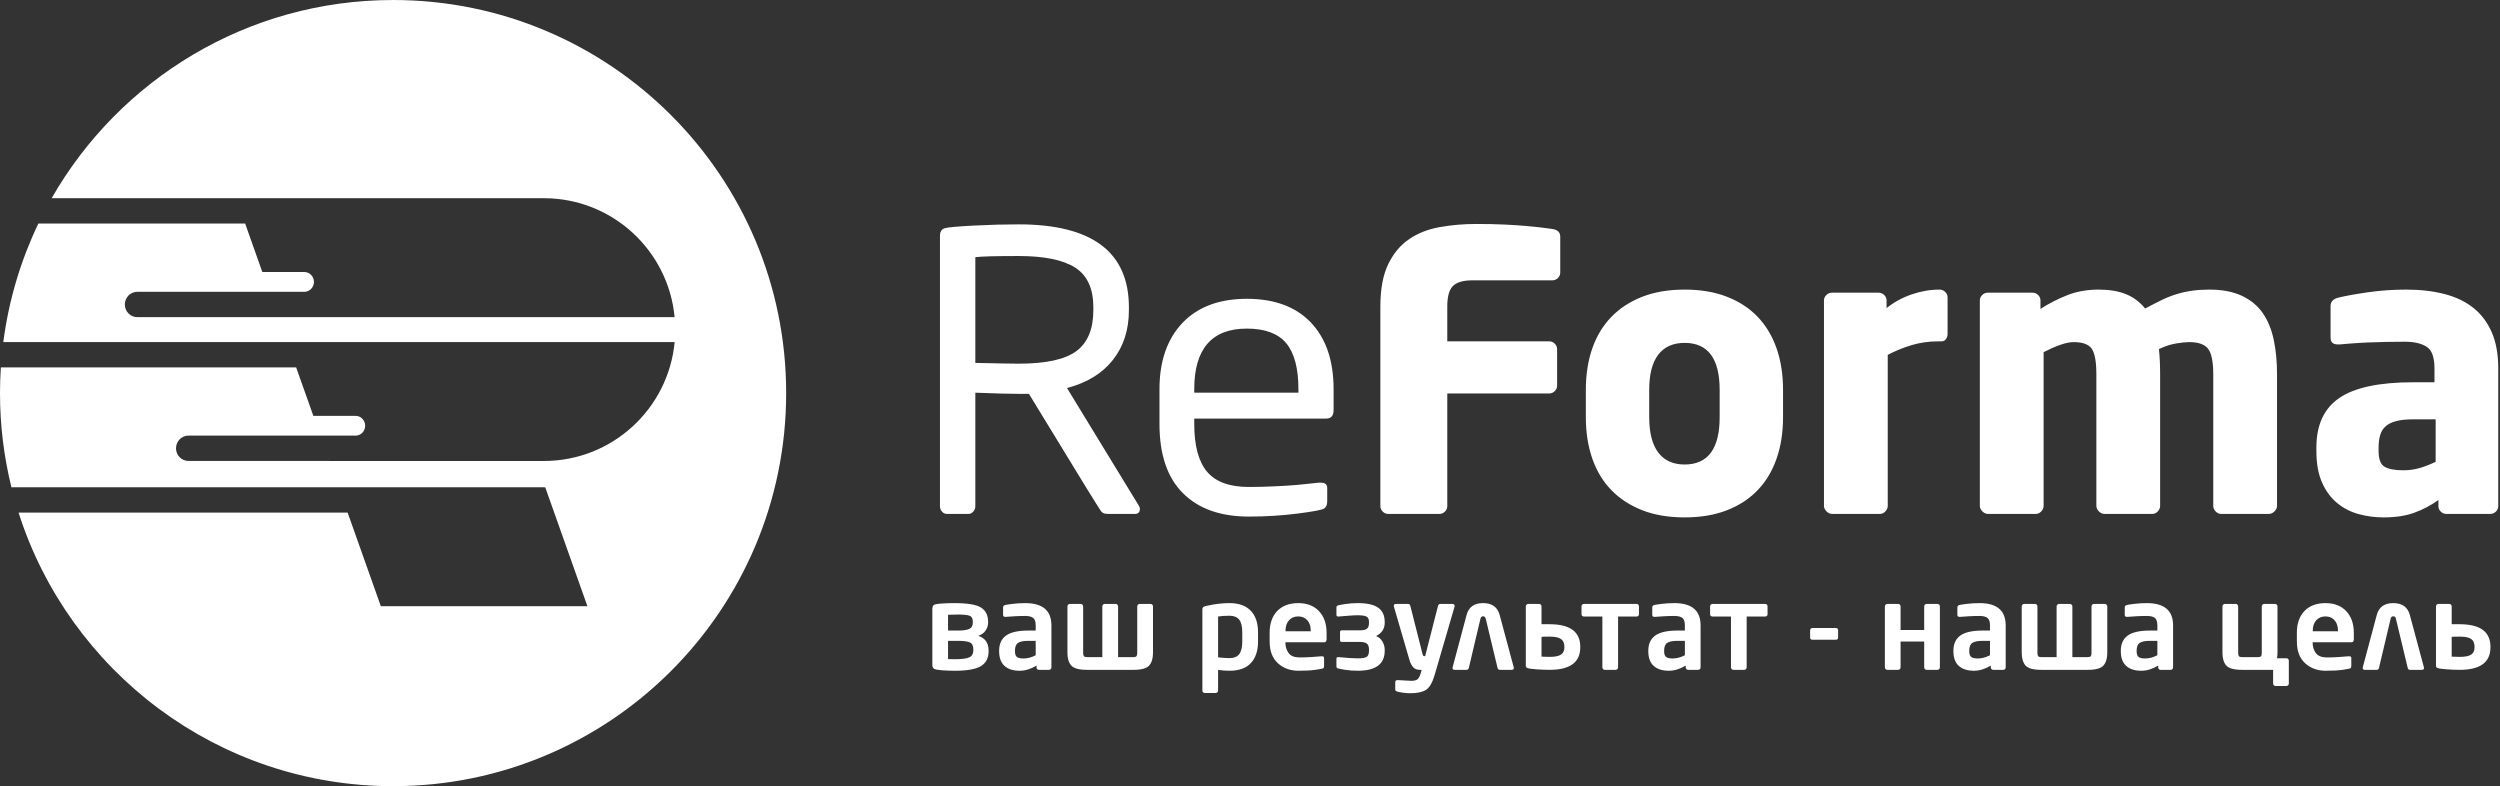 <?xml version="1.0" encoding="UTF-8"?> <svg xmlns="http://www.w3.org/2000/svg" width="318" height="100" viewBox="0 0 318 100" fill="none"><rect x="0" y="0" width="318" height="100" fill="#333333" stroke="none"/><path fill-rule="evenodd" clip-rule="evenodd" d="M50.001 0C77.61 0 100 22.39 100 49.999C100 77.609 77.61 100 50.001 100C27.694 100 8.798 85.38 2.361 65.205H44.221L48.442 77.11H74.719L69.356 61.986C69.203 61.983 69.047 61.981 68.891 61.981H50.632H43.079H1.451C0.507 58.141 0 54.13 0 49.999C0 48.901 0.04 47.811 0.11 46.731H37.67L39.859 52.9H45.02L45.107 52.901L45.191 52.9C45.886 52.867 46.45 53.46 46.45 54.158C46.45 54.809 45.957 55.359 45.322 55.409H24.219L24.11 55.412L24.002 55.409C23.112 55.384 22.387 56.136 22.387 57.026C22.387 57.916 23.112 58.645 24.002 58.634L24.106 58.633L24.217 58.634H41.894V58.637H69.178C77.872 58.637 85.018 51.994 85.817 43.507H44.69H36.527H0.421C1.112 38.172 2.645 33.103 4.881 28.433H31.181L33.368 34.601H38.506L38.593 34.604L38.675 34.601C39.373 34.573 39.934 35.166 39.934 35.861C39.934 36.512 39.441 37.065 38.81 37.114H17.705H17.596H17.485C16.597 37.114 15.878 37.839 15.878 38.729C15.878 39.619 16.598 40.364 17.485 40.339L17.593 40.336L17.7 40.337H35.405V40.34H85.811C85.014 31.854 77.871 25.212 69.176 25.212L69.177 25.21H59.741H30.04H6.572C15.188 10.151 31.41 0.002 50.001 0.002L50.001 0Z" fill="white"></path><path fill-rule="evenodd" clip-rule="evenodd" d="M125.749 82.851C125.749 83.711 125.421 84.338 124.766 84.732C124.115 85.123 123.029 85.319 121.516 85.319C120.875 85.319 120.294 85.299 119.776 85.257C119.258 85.215 118.932 85.151 118.796 85.056C118.662 84.965 118.594 84.806 118.594 84.578V77.427C118.594 77.249 118.639 77.105 118.73 76.996C118.821 76.887 119.139 76.812 119.687 76.775C120.235 76.736 120.811 76.716 121.413 76.716C123.079 76.716 124.208 76.907 124.802 77.291C125.392 77.672 125.688 78.272 125.688 79.09V79.184C125.688 79.558 125.579 79.9 125.362 80.212C125.145 80.525 124.835 80.745 124.43 80.876C125.309 81.156 125.749 81.786 125.749 82.765V82.851ZM123.743 79.184V79.09C123.743 78.673 123.6 78.416 123.309 78.317C123.021 78.218 122.539 78.168 121.864 78.168C121.4 78.168 120.976 78.178 120.592 78.198V80.207H121.93C122.506 80.207 122.953 80.143 123.269 80.009C123.584 79.875 123.743 79.6 123.743 79.184ZM123.809 82.69V82.603C123.809 82.14 123.658 81.843 123.349 81.711C123.044 81.58 122.572 81.516 121.93 81.516H120.592V83.837C120.882 83.848 121.19 83.852 121.516 83.852C122.374 83.852 122.971 83.77 123.307 83.61C123.642 83.446 123.809 83.141 123.809 82.69ZM133.74 84.906C133.74 84.987 133.713 85.056 133.652 85.116C133.593 85.173 133.523 85.203 133.437 85.203H132.151C132.066 85.203 131.995 85.173 131.937 85.116C131.876 85.056 131.846 84.987 131.846 84.906V84.665C131.116 85.101 130.404 85.319 129.709 85.319C128.866 85.319 128.217 85.111 127.767 84.695C127.315 84.278 127.09 83.659 127.09 82.836V82.777C127.09 81.912 127.383 81.268 127.969 80.844C128.558 80.42 129.497 80.207 130.79 80.207H131.742V79.556C131.742 79.09 131.639 78.773 131.429 78.604C131.22 78.436 130.881 78.349 130.411 78.349C129.952 78.349 129.515 78.362 129.096 78.386L127.942 78.465H127.866C127.684 78.465 127.593 78.381 127.593 78.213V77.261C127.593 77.16 127.631 77.078 127.706 77.019C127.785 76.956 128.111 76.892 128.692 76.823C129.27 76.751 129.843 76.716 130.411 76.716C132.631 76.716 133.74 77.662 133.74 79.556V84.906ZM131.742 83.344V81.516H130.79C130.202 81.516 129.775 81.6 129.505 81.769C129.237 81.939 129.103 82.274 129.103 82.777V82.836C129.103 83.176 129.179 83.414 129.335 83.55C129.49 83.689 129.777 83.758 130.197 83.758C130.705 83.758 131.22 83.62 131.742 83.344ZM140.216 77.13C140.216 77.048 140.249 76.976 140.31 76.912C140.37 76.85 140.441 76.818 140.522 76.818H141.919C141.999 76.818 142.068 76.85 142.131 76.912C142.191 76.976 142.222 77.048 142.222 77.13V83.584H144.177C144.389 83.584 144.522 83.54 144.575 83.448C144.631 83.359 144.656 83.221 144.656 83.032V77.13C144.656 77.048 144.687 76.976 144.75 76.912C144.81 76.85 144.881 76.818 144.959 76.818H146.358C146.436 76.818 146.508 76.85 146.571 76.912C146.632 76.976 146.661 77.048 146.661 77.13V83.047C146.661 83.743 146.503 84.276 146.182 84.648C145.861 85.017 145.192 85.203 144.177 85.203H138.264C137.249 85.203 136.579 85.017 136.259 84.648C135.938 84.276 135.779 83.743 135.779 83.047V77.13C135.779 77.048 135.809 76.976 135.87 76.912C135.933 76.85 136.003 76.818 136.082 76.818H137.474C137.557 76.818 137.628 76.85 137.688 76.912C137.746 76.976 137.777 77.048 137.777 77.13V83.032C137.777 83.221 137.804 83.359 137.86 83.448C137.918 83.54 138.052 83.584 138.264 83.584H140.216V77.13ZM160.022 81.588C160.022 82.775 159.719 83.691 159.111 84.343C158.5 84.995 157.595 85.319 156.398 85.319C155.959 85.319 155.474 85.285 154.941 85.218V87.852C154.941 87.931 154.911 87.998 154.853 88.06C154.792 88.119 154.721 88.149 154.638 88.149H153.246C153.163 88.149 153.09 88.119 153.032 88.06C152.971 87.998 152.943 87.931 152.943 87.852V77.501C152.943 77.36 152.996 77.254 153.105 77.184C153.213 77.115 153.618 77.019 154.32 76.897C155.019 76.778 155.711 76.716 156.398 76.716C157.572 76.716 158.469 77.038 159.09 77.677C159.712 78.319 160.022 79.244 160.022 80.448V81.588ZM158.017 81.588V80.448C158.017 79.692 157.885 79.149 157.623 78.817C157.358 78.488 156.951 78.322 156.398 78.322C155.797 78.322 155.309 78.354 154.941 78.423V83.612C155.464 83.681 155.949 83.713 156.398 83.713C156.951 83.713 157.358 83.55 157.623 83.218C157.885 82.886 158.017 82.343 158.017 81.588ZM168.741 81.32C168.741 81.57 168.64 81.697 168.438 81.697H163.503V81.741C163.503 82.261 163.642 82.707 163.917 83.077C164.195 83.443 164.66 83.627 165.317 83.627C165.804 83.627 166.292 83.61 166.774 83.577L168.105 83.476H168.15C168.332 83.476 168.423 83.55 168.423 83.701V84.68C168.423 84.873 168.375 84.989 168.276 85.024C168.178 85.061 167.858 85.118 167.317 85.2C166.776 85.28 166.061 85.319 165.168 85.319C164.117 85.319 163.243 85 162.546 84.36C161.847 83.721 161.498 82.797 161.498 81.588V80.492C161.498 79.315 161.821 78.391 162.463 77.722C163.106 77.051 163.998 76.716 165.14 76.716C166.258 76.716 167.14 77.058 167.779 77.74C168.42 78.423 168.741 79.34 168.741 80.492V81.32ZM166.728 80.296V80.237C166.728 79.672 166.584 79.224 166.294 78.899C166.001 78.572 165.617 78.409 165.14 78.409C164.65 78.409 164.258 78.572 163.963 78.899C163.667 79.224 163.518 79.672 163.518 80.237V80.296H166.728ZM176.134 82.777C176.134 84.472 174.992 85.319 172.709 85.319C172.146 85.319 171.593 85.277 171.048 85.193C170.502 85.106 170.191 85.042 170.113 84.992C170.032 84.942 169.994 84.886 169.994 84.819V83.788C169.994 83.652 170.075 83.584 170.237 83.584H170.252C171.318 83.691 172.136 83.743 172.709 83.743C173.29 83.743 173.674 83.674 173.859 83.537C174.045 83.399 174.136 83.146 174.136 82.777V82.633C174.136 82.257 174.043 81.999 173.853 81.86C173.662 81.721 173.369 81.652 172.967 81.652H170.696C170.535 81.652 170.451 81.582 170.451 81.441V80.398C170.451 80.252 170.535 80.18 170.696 80.18H172.967C173.374 80.18 173.669 80.116 173.856 79.987C174.043 79.858 174.136 79.605 174.136 79.228V79.105C174.136 78.75 174.023 78.522 173.798 78.418C173.57 78.314 173.207 78.262 172.709 78.262C172.409 78.262 172.04 78.28 171.606 78.314L170.252 78.423H170.237C170.075 78.423 169.994 78.351 169.994 78.213V77.216C169.994 77.15 170.032 77.093 170.113 77.043C170.191 76.993 170.502 76.929 171.048 76.842C171.593 76.758 172.146 76.716 172.709 76.716C173.904 76.716 174.773 76.914 175.318 77.308C175.861 77.702 176.134 78.302 176.134 79.105V79.228C176.134 79.975 175.771 80.532 175.04 80.906C175.382 81.035 175.647 81.268 175.844 81.602C176.038 81.937 176.134 82.279 176.134 82.633V82.777ZM181.279 83.461L182.913 77.073C182.954 76.902 183.055 76.818 183.216 76.818H184.765C184.838 76.818 184.901 76.842 184.956 76.894C185.01 76.944 185.038 77.004 185.038 77.073C185.038 77.098 185.032 77.125 185.022 77.16L182.492 85.842C182.201 86.843 181.827 87.482 181.37 87.762C180.916 88.04 180.256 88.179 179.4 88.179C179.064 88.179 178.721 88.151 178.37 88.1C178.021 88.045 177.784 87.993 177.66 87.944C177.536 87.891 177.476 87.822 177.476 87.73V86.779C177.476 86.598 177.577 86.508 177.779 86.508H177.809L179.516 86.603C179.857 86.603 180.123 86.538 180.31 86.407C180.496 86.278 180.671 85.874 180.835 85.203H180.613C180.239 85.203 179.951 85.091 179.754 84.868C179.556 84.645 179.4 84.345 179.289 83.969L177.304 77.16C177.296 77.13 177.291 77.098 177.291 77.058C177.291 76.897 177.387 76.818 177.579 76.818H179.11C179.259 76.818 179.355 76.907 179.4 77.088L180.931 83.134C180.981 83.352 181.049 83.461 181.138 83.461H181.279ZM190.485 84.947L188.983 78.691C188.933 78.493 188.821 78.393 188.65 78.393C188.478 78.393 188.367 78.493 188.316 78.691L186.836 84.947C186.798 85.118 186.702 85.203 186.548 85.203H185.033C184.849 85.203 184.758 85.118 184.758 84.947C184.758 84.94 184.763 84.915 184.773 84.876L186.548 78.228C186.816 77.219 187.516 76.716 188.65 76.716C189.784 76.716 190.488 77.219 190.758 78.228L192.564 84.947C192.564 85.118 192.473 85.203 192.291 85.203H190.774C190.619 85.203 190.523 85.118 190.485 84.947ZM196.081 79.402H197.111C199.71 79.402 201.01 80.361 201.01 82.276V82.336C201.01 84.246 199.71 85.203 197.111 85.203C196.588 85.203 196.03 85.18 195.436 85.138C194.846 85.094 194.472 85.044 194.318 84.984C194.161 84.928 194.083 84.836 194.083 84.71V77.13C194.083 77.048 194.113 76.976 194.174 76.912C194.232 76.85 194.302 76.818 194.386 76.818H195.777C195.861 76.818 195.934 76.85 195.992 76.912C196.053 76.976 196.081 77.048 196.081 77.13V79.402ZM196.081 81.008V83.525C196.54 83.545 196.884 83.555 197.111 83.555C197.775 83.555 198.255 83.461 198.548 83.272C198.843 83.084 198.99 82.772 198.99 82.336V82.276C198.99 81.813 198.843 81.481 198.553 81.278C198.263 81.077 197.78 80.978 197.111 80.978C196.553 80.978 196.209 80.988 196.081 81.008ZM205.82 78.423V84.891C205.82 84.972 205.792 85.047 205.731 85.109C205.673 85.171 205.602 85.203 205.516 85.203H204.127C204.042 85.203 203.971 85.171 203.913 85.109C203.852 85.047 203.822 84.972 203.822 84.891V78.423H201.47C201.387 78.423 201.314 78.396 201.256 78.341C201.195 78.29 201.167 78.222 201.167 78.138V77.115C201.167 77.033 201.198 76.964 201.259 76.904C201.321 76.847 201.392 76.818 201.47 76.818H208.173C208.252 76.818 208.323 76.847 208.386 76.904C208.446 76.964 208.476 77.033 208.476 77.115V78.138C208.476 78.222 208.449 78.29 208.388 78.341C208.33 78.396 208.257 78.423 208.173 78.423H205.82ZM216.314 84.906C216.314 84.987 216.286 85.056 216.225 85.116C216.167 85.173 216.097 85.203 216.011 85.203H214.725C214.639 85.203 214.569 85.173 214.511 85.116C214.45 85.056 214.42 84.987 214.42 84.906V84.665C213.69 85.101 212.978 85.319 212.283 85.319C211.439 85.319 210.791 85.111 210.341 84.695C209.889 84.278 209.664 83.659 209.664 82.836V82.777C209.664 81.912 209.957 81.268 210.543 80.844C211.131 80.42 212.071 80.207 213.364 80.207H214.316V79.556C214.316 79.09 214.212 78.773 214.003 78.604C213.793 78.436 213.455 78.349 212.985 78.349C212.525 78.349 212.089 78.362 211.669 78.386L210.515 78.465H210.439C210.258 78.465 210.166 78.381 210.166 78.213V77.261C210.166 77.16 210.204 77.078 210.28 77.019C210.359 76.956 210.684 76.892 211.265 76.823C211.844 76.751 212.417 76.716 212.985 76.716C215.205 76.716 216.314 77.662 216.314 79.556V84.906ZM214.316 83.344V81.516H213.364C212.775 81.516 212.348 81.6 212.079 81.769C211.811 81.939 211.677 82.274 211.677 82.777V82.836C211.677 83.176 211.752 83.414 211.909 83.55C212.063 83.689 212.351 83.758 212.77 83.758C213.278 83.758 213.793 83.62 214.316 83.344ZM222.176 78.423V84.891C222.176 84.972 222.148 85.047 222.088 85.109C222.03 85.171 221.959 85.203 221.873 85.203H220.484C220.398 85.203 220.328 85.171 220.269 85.109C220.209 85.047 220.179 84.972 220.179 84.891V78.423H217.827C217.744 78.423 217.671 78.396 217.613 78.341C217.552 78.29 217.524 78.222 217.524 78.138V77.115C217.524 77.033 217.554 76.964 217.615 76.904C217.678 76.847 217.749 76.818 217.827 76.818H224.53C224.609 76.818 224.679 76.847 224.742 76.904C224.803 76.964 224.833 77.033 224.833 77.115V78.138C224.833 78.222 224.805 78.29 224.745 78.341C224.687 78.396 224.613 78.423 224.53 78.423H222.176ZM233.807 81.102C233.807 81.28 233.711 81.37 233.519 81.37H230.551C230.349 81.37 230.248 81.28 230.248 81.102V80.165C230.248 80.084 230.278 80.014 230.336 79.962C230.395 79.907 230.468 79.883 230.551 79.883H233.519C233.711 79.883 233.807 79.977 233.807 80.165V81.102ZM241.753 84.891C241.753 84.972 241.723 85.047 241.665 85.109C241.604 85.171 241.533 85.203 241.45 85.203H240.058C239.98 85.203 239.909 85.171 239.846 85.109C239.785 85.047 239.755 84.972 239.755 84.891V77.13C239.755 77.048 239.785 76.976 239.846 76.912C239.909 76.85 239.98 76.818 240.058 76.818H241.45C241.533 76.818 241.604 76.85 241.665 76.912C241.723 76.976 241.753 77.048 241.753 77.13V80.135H244.756V77.13C244.756 77.048 244.786 76.976 244.844 76.912C244.905 76.85 244.976 76.818 245.059 76.818H246.451C246.534 76.818 246.607 76.85 246.665 76.912C246.723 76.976 246.754 77.048 246.754 77.13V84.891C246.754 84.972 246.723 85.047 246.665 85.109C246.607 85.171 246.534 85.203 246.451 85.203H245.059C244.976 85.203 244.905 85.171 244.844 85.109C244.786 85.047 244.756 84.972 244.756 84.891V81.602H241.753V84.891ZM255.124 84.906C255.124 84.987 255.096 85.056 255.036 85.116C254.977 85.173 254.907 85.203 254.821 85.203H253.535C253.449 85.203 253.379 85.173 253.321 85.116C253.26 85.056 253.23 84.987 253.23 84.906V84.665C252.5 85.101 251.788 85.319 251.093 85.319C250.25 85.319 249.601 85.111 249.151 84.695C248.699 84.278 248.474 83.659 248.474 82.836V82.777C248.474 81.912 248.767 81.268 249.353 80.844C249.941 80.42 250.881 80.207 252.174 80.207H253.126V79.556C253.126 79.09 253.022 78.773 252.813 78.604C252.604 78.436 252.265 78.349 251.795 78.349C251.336 78.349 250.899 78.362 250.48 78.386L249.325 78.465H249.249C249.068 78.465 248.977 78.381 248.977 78.213V77.261C248.977 77.16 249.015 77.078 249.09 77.019C249.169 76.956 249.494 76.892 250.076 76.823C250.654 76.751 251.227 76.716 251.795 76.716C254.015 76.716 255.124 77.662 255.124 79.556V84.906ZM253.126 83.344V81.516H252.174C251.585 81.516 251.159 81.6 250.889 81.769C250.621 81.939 250.487 82.274 250.487 82.777V82.836C250.487 83.176 250.563 83.414 250.719 83.55C250.873 83.689 251.161 83.758 251.58 83.758C252.088 83.758 252.604 83.62 253.126 83.344ZM261.6 77.13C261.6 77.048 261.633 76.976 261.694 76.912C261.754 76.85 261.825 76.818 261.906 76.818H263.302C263.383 76.818 263.451 76.85 263.515 76.912C263.575 76.976 263.605 77.048 263.605 77.13V83.584H265.56C265.772 83.584 265.906 83.54 265.959 83.448C266.015 83.359 266.04 83.221 266.04 83.032V77.13C266.04 77.048 266.07 76.976 266.134 76.912C266.194 76.85 266.265 76.818 266.343 76.818H267.742C267.82 76.818 267.892 76.85 267.954 76.912C268.015 76.976 268.045 77.048 268.045 77.13V83.047C268.045 83.743 267.887 84.276 267.566 84.648C267.245 85.017 266.576 85.203 265.56 85.203H259.648C258.632 85.203 257.963 85.017 257.642 84.648C257.322 84.276 257.163 83.743 257.163 83.047V77.13C257.163 77.048 257.193 76.976 257.254 76.912C257.317 76.85 257.387 76.818 257.466 76.818H258.857C258.941 76.818 259.012 76.85 259.072 76.912C259.13 76.976 259.161 77.048 259.161 77.13V83.032C259.161 83.221 259.188 83.359 259.244 83.448C259.302 83.54 259.436 83.584 259.648 83.584H261.6V77.13ZM276.416 84.906C276.416 84.987 276.388 85.056 276.328 85.116C276.269 85.173 276.199 85.203 276.113 85.203H274.827C274.741 85.203 274.671 85.173 274.613 85.116C274.552 85.056 274.522 84.987 274.522 84.906V84.665C273.792 85.101 273.079 85.319 272.385 85.319C271.541 85.319 270.892 85.111 270.443 84.695C269.991 84.278 269.766 83.659 269.766 82.836V82.777C269.766 81.912 270.059 81.268 270.645 80.844C271.234 80.42 272.173 80.207 273.466 80.207H274.418V79.556C274.418 79.09 274.314 78.773 274.105 78.604C273.895 78.436 273.557 78.349 273.087 78.349C272.628 78.349 272.191 78.362 271.771 78.386L270.617 78.465H270.542C270.36 78.465 270.268 78.381 270.268 78.213V77.261C270.268 77.16 270.306 77.078 270.382 77.019C270.461 76.956 270.787 76.892 271.367 76.823C271.946 76.751 272.519 76.716 273.087 76.716C275.307 76.716 276.416 77.662 276.416 79.556V84.906ZM274.418 83.344V81.516H273.466C272.878 81.516 272.451 81.6 272.181 81.769C271.913 81.939 271.779 82.274 271.779 82.777V82.836C271.779 83.176 271.855 83.414 272.011 83.55C272.165 83.689 272.453 83.758 272.872 83.758C273.38 83.758 273.895 83.62 274.418 83.344ZM290.835 83.728C290.92 83.728 290.991 83.758 291.049 83.815C291.11 83.875 291.138 83.944 291.138 84.026V86.96C291.138 87.036 291.11 87.106 291.049 87.165C290.991 87.227 290.92 87.257 290.835 87.257H289.438C289.357 87.257 289.289 87.227 289.231 87.165C289.17 87.106 289.14 87.036 289.14 86.96V85.203H285.182C284.167 85.203 283.498 85.017 283.177 84.648C282.857 84.276 282.697 83.743 282.697 83.047V77.13C282.697 77.048 282.728 76.976 282.788 76.912C282.851 76.85 282.922 76.818 283 76.818H284.392C284.475 76.818 284.546 76.85 284.607 76.912C284.665 76.976 284.695 77.048 284.695 77.13V83.032C284.695 83.221 284.723 83.359 284.778 83.448C284.836 83.54 284.971 83.584 285.182 83.584H287.21C287.392 83.584 287.519 83.55 287.592 83.478C287.663 83.409 287.698 83.26 287.698 83.032V77.13C287.698 77.048 287.728 76.976 287.786 76.912C287.847 76.85 287.917 76.818 288.001 76.818H289.393C289.476 76.818 289.549 76.85 289.607 76.912C289.666 76.976 289.696 77.048 289.696 77.13V83.047C289.696 83.25 289.676 83.478 289.637 83.728H290.835ZM299.405 81.32C299.405 81.57 299.304 81.697 299.102 81.697H294.167V81.741C294.167 82.261 294.305 82.707 294.581 83.077C294.859 83.443 295.323 83.627 295.98 83.627C296.468 83.627 296.955 83.61 297.438 83.577L298.768 83.476H298.814C298.996 83.476 299.087 83.55 299.087 83.701V84.68C299.087 84.873 299.038 84.989 298.94 85.024C298.842 85.061 298.521 85.118 297.98 85.2C297.44 85.28 296.725 85.319 295.831 85.319C294.78 85.319 293.907 85 293.209 84.36C292.51 83.721 292.161 82.797 292.161 81.588V80.492C292.161 79.315 292.485 78.391 293.126 77.722C293.77 77.051 294.662 76.716 295.803 76.716C296.922 76.716 297.804 77.058 298.442 77.74C299.084 78.423 299.405 79.34 299.405 80.492V81.32ZM297.392 80.296V80.237C297.392 79.672 297.248 79.224 296.958 78.899C296.665 78.572 296.281 78.409 295.803 78.409C295.313 78.409 294.922 78.572 294.626 78.899C294.331 79.224 294.182 79.672 294.182 80.237V80.296H297.392ZM306.26 84.947L304.757 78.691C304.707 78.493 304.596 78.393 304.424 78.393C304.252 78.393 304.141 78.493 304.09 78.691L302.61 84.947C302.572 85.118 302.477 85.203 302.323 85.203H300.807C300.623 85.203 300.532 85.118 300.532 84.947C300.532 84.94 300.537 84.915 300.547 84.876L302.323 78.228C302.59 77.219 303.29 76.716 304.424 76.716C305.558 76.716 306.262 77.219 306.532 78.228L308.339 84.947C308.339 85.118 308.247 85.203 308.065 85.203H306.548C306.394 85.203 306.298 85.118 306.26 84.947ZM311.855 79.402H312.885C315.484 79.402 316.785 80.361 316.785 82.276V82.336C316.785 84.246 315.484 85.203 312.885 85.203C312.362 85.203 311.804 85.18 311.211 85.138C310.62 85.094 310.246 85.044 310.092 84.984C309.935 84.928 309.857 84.836 309.857 84.71V77.13C309.857 77.048 309.887 76.976 309.948 76.912C310.006 76.85 310.077 76.818 310.16 76.818H311.552C311.635 76.818 311.708 76.85 311.766 76.912C311.827 76.976 311.855 77.048 311.855 77.13V79.402ZM311.855 81.008V83.525C312.315 83.545 312.658 83.555 312.885 83.555C313.549 83.555 314.029 83.461 314.322 83.272C314.618 83.084 314.764 82.772 314.764 82.336V82.276C314.764 81.813 314.618 81.481 314.327 81.278C314.037 81.077 313.554 80.978 312.885 80.978C312.327 80.978 311.983 80.988 311.855 81.008Z" fill="white"></path><path fill-rule="evenodd" clip-rule="evenodd" d="M135.72 49.354L144.84 64.291C144.941 64.439 144.991 64.578 144.991 64.725C144.991 65.159 144.773 65.372 144.348 65.372H141.127C140.852 65.372 140.635 65.356 140.493 65.323C140.343 65.29 140.217 65.216 140.109 65.094C140 64.979 139.341 63.923 138.115 61.942L130.88 50.098H129.561C128.485 50.098 126.649 50.049 124.062 49.951V64.39C124.062 64.644 123.978 64.873 123.803 65.069C123.636 65.274 123.42 65.372 123.153 65.372H120.465C120.206 65.372 119.99 65.274 119.823 65.085C119.648 64.889 119.564 64.66 119.564 64.39V30.003C119.564 29.471 119.764 29.152 120.173 29.029C120.582 28.906 121.809 28.8 123.853 28.694C125.898 28.587 127.8 28.538 129.561 28.538C138.915 28.538 143.597 32.058 143.597 39.089V39.449C143.597 41.962 142.913 44.074 141.552 45.793C140.192 47.512 138.248 48.699 135.72 49.354ZM169.633 52.161C169.633 52.881 169.316 53.242 168.681 53.242H151.908V53.937C151.908 56.695 152.459 58.726 153.544 60.011C154.637 61.296 156.406 61.942 158.851 61.942C159.828 61.942 160.862 61.918 161.955 61.869C163.049 61.82 164.067 61.763 165.01 61.681L167.771 61.394H168.022C168.556 61.394 168.823 61.623 168.823 62.09V63.743C168.823 64.185 168.698 64.504 168.44 64.677C168.172 64.856 167.054 65.069 165.077 65.323C163.09 65.577 161.021 65.708 158.851 65.708C155.238 65.708 152.434 64.709 150.456 62.72C148.47 60.731 147.486 57.801 147.486 53.937V49.501C147.486 45.948 148.454 43.149 150.39 41.094C152.334 39.04 155.071 38.009 158.609 38.009C162.131 38.009 164.843 39.023 166.762 41.045C168.673 43.067 169.633 45.883 169.633 49.501V52.161ZM165.159 49.951V49.501C165.159 46.841 164.642 44.901 163.607 43.656C162.573 42.421 160.904 41.798 158.609 41.798C154.145 41.798 151.908 44.368 151.908 49.501V49.951H165.159ZM139.074 39.449V39.089C139.074 36.707 138.298 35.021 136.763 34.039C135.219 33.057 132.824 32.565 129.561 32.565C126.657 32.565 124.83 32.614 124.062 32.713V46.161C126.957 46.227 128.794 46.26 129.561 46.26C133.033 46.26 135.486 45.727 136.921 44.655C138.356 43.583 139.074 41.847 139.074 39.449Z" fill="white"></path><path fill-rule="evenodd" clip-rule="evenodd" d="M198.463 34.676C198.463 34.938 198.364 35.167 198.164 35.364C197.963 35.56 197.73 35.658 197.462 35.658H187.299C186.13 35.658 185.304 35.896 184.82 36.37C184.336 36.845 184.094 37.721 184.094 38.998V43.418H197.062C197.329 43.418 197.563 43.516 197.763 43.713C197.963 43.909 198.063 44.139 198.063 44.401V49.066C198.063 49.328 197.963 49.557 197.763 49.754C197.563 49.95 197.329 50.048 197.062 50.048H184.094V64.389C184.094 64.651 183.994 64.88 183.794 65.076C183.594 65.273 183.36 65.371 183.093 65.371H176.584C176.317 65.371 176.083 65.273 175.883 65.076C175.683 64.88 175.582 64.651 175.582 64.389V38.998C175.582 36.772 175.916 34.971 176.584 33.596C177.251 32.221 178.144 31.156 179.262 30.404C180.381 29.65 181.682 29.143 183.168 28.881C184.653 28.619 186.197 28.488 187.799 28.488C189.134 28.488 190.311 28.512 191.329 28.562C192.347 28.611 193.24 28.668 194.008 28.734C194.775 28.799 195.434 28.865 195.985 28.93C196.536 28.995 197.028 29.061 197.462 29.127C198.13 29.225 198.463 29.552 198.463 30.109V34.676ZM317.777 64.389C317.777 64.651 317.677 64.88 317.476 65.076C317.276 65.273 317.042 65.371 316.776 65.371H311.168C310.901 65.371 310.667 65.273 310.467 65.076C310.266 64.88 310.167 64.651 310.167 64.389V63.603C309.198 64.29 308.172 64.831 307.087 65.224C306.002 65.617 304.709 65.813 303.207 65.813C302.105 65.813 301.046 65.674 300.028 65.396C299.009 65.118 298.1 64.651 297.299 63.996C296.498 63.341 295.855 62.474 295.371 61.393C294.887 60.313 294.645 58.97 294.645 57.366V56.924C294.645 54.043 295.622 51.939 297.574 50.613C299.527 49.287 302.656 48.624 306.962 48.624H309.666V46.856C309.666 45.448 309.332 44.531 308.664 44.106C307.997 43.68 307.079 43.467 305.911 43.467C305.11 43.467 304.3 43.475 303.482 43.492C302.665 43.508 301.88 43.533 301.129 43.565C300.378 43.598 299.702 43.639 299.101 43.688C298.501 43.737 298 43.778 297.599 43.811H297.349C297.082 43.811 296.865 43.746 296.698 43.615C296.531 43.484 296.448 43.254 296.448 42.927V38.949C296.448 38.392 296.765 38.032 297.399 37.869C298.333 37.639 299.594 37.41 301.179 37.181C302.765 36.952 304.392 36.837 306.061 36.837C307.864 36.837 309.491 37.025 310.943 37.402C312.394 37.779 313.621 38.368 314.623 39.17C315.624 39.972 316.4 41.003 316.951 42.264C317.502 43.525 317.777 45.055 317.777 46.856V64.389ZM309.816 53.339H306.962C306.094 53.339 305.377 53.412 304.809 53.56C304.242 53.707 303.791 53.928 303.457 54.223C303.123 54.517 302.89 54.894 302.756 55.352C302.623 55.811 302.556 56.335 302.556 56.924V57.366C302.556 58.413 302.815 59.085 303.332 59.38C303.849 59.674 304.643 59.822 305.711 59.822C306.478 59.822 307.204 59.715 307.888 59.502C308.572 59.289 309.215 59.036 309.816 58.741V53.339ZM289.638 64.34C289.638 64.602 289.53 64.839 289.313 65.052C289.096 65.265 288.854 65.371 288.587 65.371H282.528C282.262 65.371 282.028 65.265 281.828 65.052C281.628 64.839 281.527 64.602 281.527 64.34V47.593C281.527 46.021 281.31 44.949 280.876 44.376C280.442 43.803 279.641 43.516 278.473 43.516C278.039 43.516 277.48 43.574 276.795 43.688C276.112 43.803 275.385 44.04 274.618 44.401C274.718 45.383 274.768 46.447 274.768 47.593V64.34C274.768 64.602 274.668 64.839 274.468 65.052C274.267 65.265 274.034 65.371 273.766 65.371H267.709C267.441 65.371 267.199 65.265 266.982 65.052C266.765 64.839 266.657 64.602 266.657 64.34V47.593C266.657 46.021 266.465 44.949 266.081 44.376C265.697 43.803 264.921 43.516 263.753 43.516C263.285 43.516 262.727 43.631 262.076 43.86C261.425 44.089 260.715 44.401 259.948 44.793V64.34C259.948 64.602 259.847 64.839 259.647 65.052C259.447 65.265 259.214 65.371 258.946 65.371H252.888C252.621 65.371 252.379 65.265 252.162 65.052C251.945 64.839 251.836 64.602 251.836 64.34V38.212C251.836 37.95 251.937 37.721 252.137 37.525C252.337 37.328 252.571 37.23 252.838 37.23H258.546C258.813 37.23 259.046 37.328 259.246 37.525C259.447 37.721 259.547 37.95 259.547 38.212V39.293C260.615 38.605 261.75 38.024 262.952 37.549C264.153 37.075 265.488 36.837 266.958 36.837C268.293 36.837 269.436 37.025 270.387 37.402C271.339 37.779 272.164 38.392 272.866 39.244C273.6 38.851 274.284 38.499 274.918 38.188C275.553 37.877 276.187 37.623 276.82 37.426C277.455 37.23 278.114 37.083 278.798 36.984C279.483 36.886 280.226 36.837 281.027 36.837C282.662 36.837 284.039 37.099 285.157 37.623C286.276 38.147 287.16 38.875 287.811 39.808C288.462 40.741 288.929 41.871 289.213 43.197C289.497 44.523 289.638 45.989 289.638 47.593V64.34ZM247.732 42.485C247.732 42.714 247.665 42.927 247.531 43.123C247.397 43.32 247.213 43.418 246.98 43.418H246.58C245.345 43.418 244.193 43.582 243.125 43.909C242.057 44.237 241.056 44.646 240.121 45.137V64.34C240.121 64.602 240.021 64.839 239.82 65.052C239.62 65.265 239.387 65.371 239.119 65.371H233.061C232.794 65.371 232.552 65.265 232.335 65.052C232.119 64.839 232.009 64.602 232.009 64.34V38.212C232.009 37.95 232.11 37.721 232.31 37.525C232.51 37.328 232.744 37.23 233.011 37.23H238.969C239.236 37.23 239.47 37.328 239.67 37.525C239.871 37.721 239.971 37.95 239.971 38.212V39.195C240.905 38.441 241.965 37.86 243.15 37.451C244.335 37.042 245.528 36.837 246.73 36.837C246.997 36.837 247.23 36.935 247.431 37.132C247.631 37.328 247.732 37.557 247.732 37.819V42.485ZM226.803 53.044C226.803 55.008 226.528 56.776 225.977 58.348C225.426 59.92 224.625 61.254 223.574 62.351C222.522 63.447 221.22 64.299 219.668 64.905C218.116 65.51 216.322 65.813 214.286 65.813C212.25 65.813 210.455 65.51 208.903 64.905C207.352 64.299 206.041 63.447 204.973 62.351C203.905 61.254 203.096 59.92 202.544 58.348C201.994 56.776 201.719 55.008 201.719 53.044V49.606C201.719 47.642 201.994 45.873 202.544 44.302C203.096 42.73 203.905 41.396 204.973 40.3C206.041 39.202 207.352 38.351 208.903 37.746C210.455 37.14 212.25 36.837 214.286 36.837C216.322 36.837 218.116 37.14 219.668 37.746C221.22 38.351 222.522 39.202 223.574 40.3C224.625 41.396 225.426 42.73 225.977 44.302C226.528 45.873 226.803 47.642 226.803 49.606V53.044ZM218.741 49.606C218.741 45.612 217.256 43.615 214.286 43.615C212.817 43.615 211.699 44.114 210.931 45.113C210.163 46.111 209.779 47.609 209.779 49.606V53.044C209.779 55.041 210.163 56.547 210.931 57.562C211.699 58.577 212.817 59.085 214.286 59.085C217.256 59.085 218.741 57.071 218.741 53.044V49.606Z" fill="white"></path></svg> 